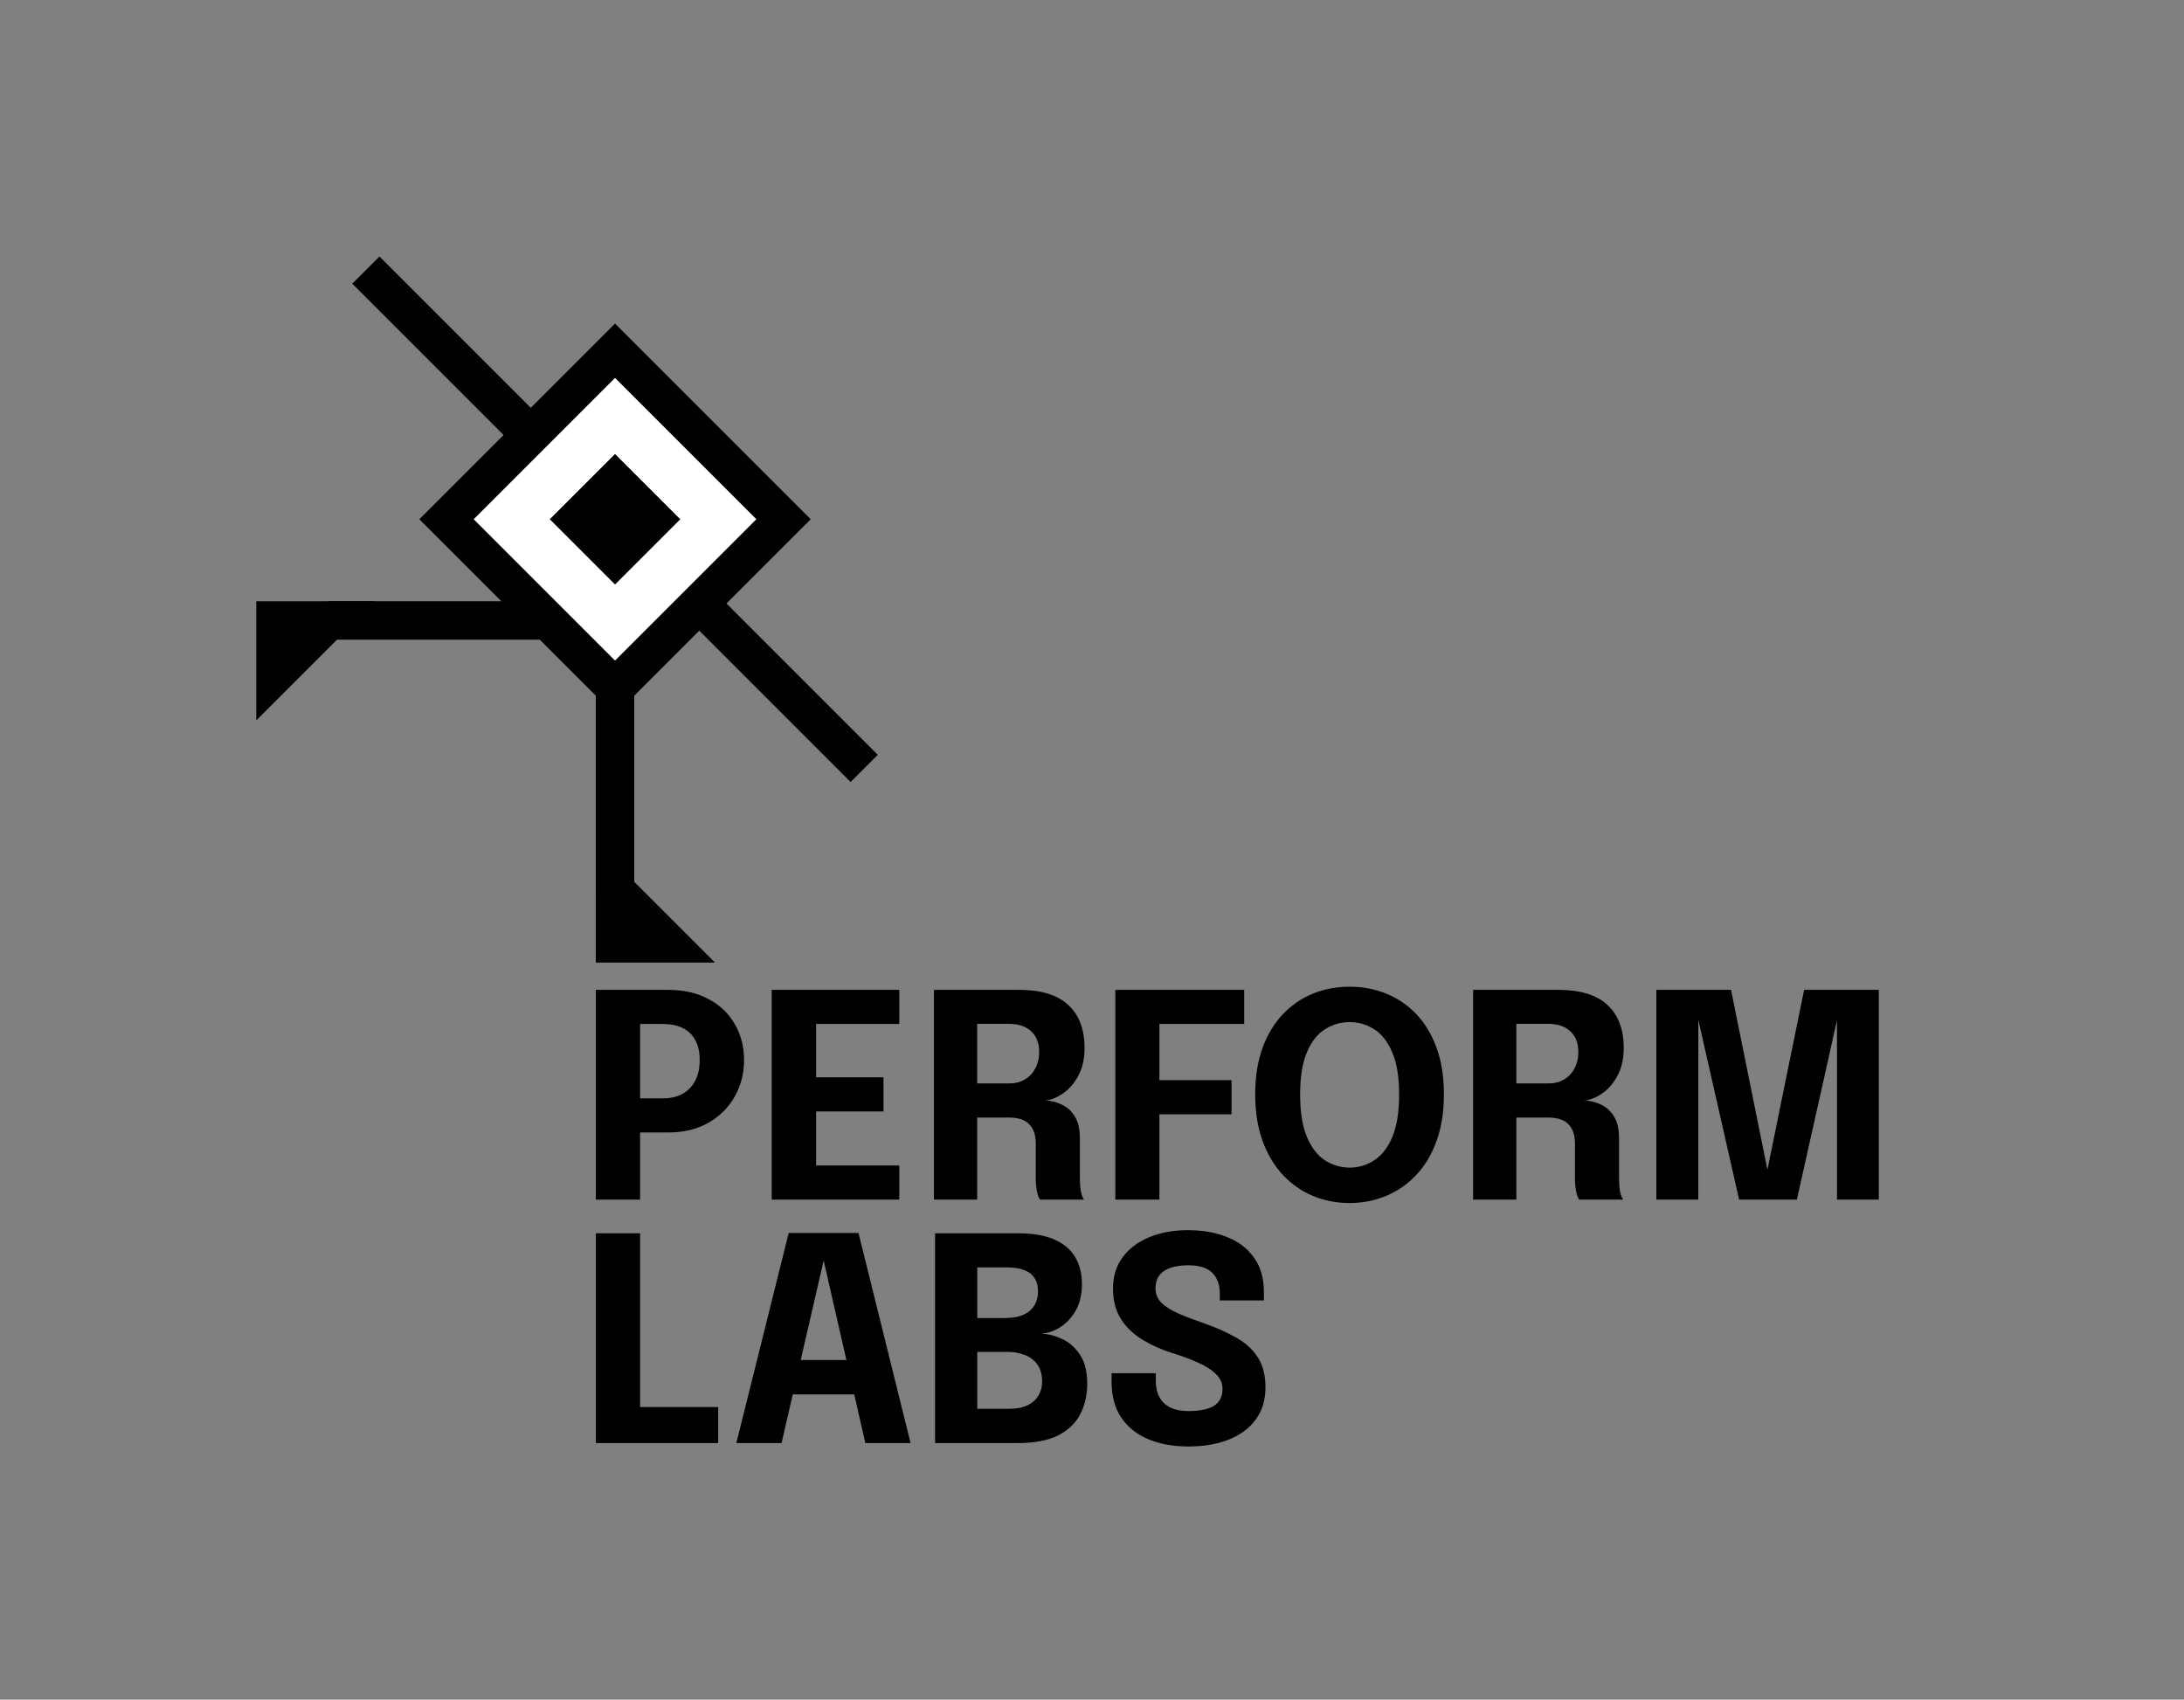 <svg xmlns="http://www.w3.org/2000/svg" width="3409" height="2653" viewBox="0 0 3409 2653" fill="none">
<rect x="0" y="0" width="3409" height="2653" fill="#808080" stroke="none"/>
<path d="M999.126 1872.5H930.084V1545.05H1042.19C1067.21 1545.05 1088.59 1549.93 1106.35 1559.7C1124.26 1569.32 1137.88 1582.42 1147.2 1599C1156.67 1615.42 1161.41 1634 1161.41 1654.72C1161.41 1675.29 1156.6 1694.16 1146.98 1711.33C1137.51 1728.35 1123.89 1742.04 1106.13 1752.4C1088.37 1762.61 1067.06 1767.72 1042.19 1767.72H999.126V1872.5ZM999.126 1746.4L968.046 1714.44H1034.87C1046.41 1714.44 1056.48 1712.14 1065.06 1707.55C1073.64 1702.82 1080.3 1696.01 1085.04 1687.13C1089.78 1678.1 1092.14 1667.3 1092.14 1654.72C1092.14 1641.99 1089.78 1631.48 1085.04 1623.19C1080.45 1614.76 1073.87 1608.54 1065.28 1604.55C1056.85 1600.4 1046.71 1598.33 1034.87 1598.33H968.046L999.126 1565.47V1746.4ZM1242.73 1598.33L1273.81 1565.47V1701.12L1258.27 1681.58H1379.04V1734.86H1258.27L1273.81 1715.32V1852.08L1242.73 1819.22H1403.68V1872.5H1204.55V1545.05H1403.68V1598.33H1242.73ZM1457.77 1872.5V1545.05H1590.52C1624.86 1545.05 1650.46 1552.89 1667.34 1568.58C1684.36 1584.12 1692.87 1606.54 1692.87 1635.85C1692.87 1652.72 1689.61 1667.15 1683.1 1679.14C1676.73 1690.98 1668.82 1700.15 1659.34 1706.67C1650.02 1713.18 1640.99 1716.8 1632.26 1717.54C1641.29 1718.14 1649.8 1720.43 1657.79 1724.43C1665.93 1728.27 1672.59 1734.42 1677.77 1742.85C1682.95 1751.29 1685.54 1762.61 1685.54 1776.82C1685.54 1787.33 1685.54 1797.69 1685.54 1807.9C1685.54 1818.11 1685.54 1828.54 1685.54 1839.2C1685.54 1846.45 1686.06 1853.19 1687.09 1859.4C1688.28 1865.47 1689.98 1869.84 1692.2 1872.5H1623.16C1621.23 1869.54 1619.68 1865.1 1618.5 1859.18C1617.31 1853.11 1616.72 1846.45 1616.72 1839.2C1616.72 1829.73 1616.72 1820.7 1616.72 1812.12C1616.72 1803.38 1616.72 1794.28 1616.72 1784.81C1616.72 1771.93 1613.39 1762.02 1606.73 1755.06C1600.07 1747.96 1589.41 1744.41 1574.76 1744.41H1506.83L1525.26 1722.43V1872.5H1457.77ZM1525.26 1716.21L1506.83 1691.13H1575.65C1584.53 1691.13 1592.45 1689.13 1599.4 1685.13C1606.36 1681.14 1611.84 1675.44 1615.83 1668.04C1619.98 1660.64 1622.05 1651.98 1622.05 1642.06C1622.05 1628.15 1617.83 1617.35 1609.39 1609.65C1601.11 1601.96 1589.41 1598.11 1574.32 1598.11H1505.28L1525.26 1575.69V1716.21ZM1778.64 1598.33L1809.72 1565.47V1703.34L1788.41 1686.02H1922.28V1739.3H1788.41L1809.72 1720.65V1872.5H1740.9V1545.05H1942.04V1598.33H1778.64ZM2106.64 1877.83C2086.21 1877.83 2067.12 1874.13 2049.36 1866.73C2031.6 1859.33 2015.99 1848.45 2002.52 1834.09C1989.05 1819.74 1978.47 1802.05 1970.77 1781.04C1963.08 1759.87 1959.23 1735.67 1959.23 1708.44C1959.23 1681.06 1963 1656.94 1970.55 1636.07C1978.25 1615.05 1988.83 1597.44 2002.3 1583.23C2015.76 1569.03 2031.38 1558.3 2049.14 1551.04C2066.9 1543.79 2086.06 1540.17 2106.64 1540.17C2127.06 1540.17 2146.15 1543.79 2163.91 1551.04C2181.82 1558.3 2197.51 1569.03 2210.98 1583.23C2224.44 1597.44 2234.95 1615.05 2242.5 1636.07C2250.05 1656.94 2253.82 1681.06 2253.82 1708.44C2253.82 1735.67 2249.97 1759.87 2242.28 1781.04C2234.73 1802.05 2224.15 1819.74 2210.53 1834.09C2197.06 1848.45 2181.38 1859.33 2163.47 1866.73C2145.71 1874.13 2126.76 1877.83 2106.64 1877.83ZM2106.64 1822.55C2120.4 1822.55 2133.13 1818.78 2144.82 1811.23C2156.66 1803.68 2166.13 1791.54 2173.24 1774.82C2180.34 1757.95 2183.89 1735.82 2183.89 1708.44C2183.89 1680.91 2180.27 1658.86 2173.01 1642.29C2165.91 1625.71 2156.51 1613.8 2144.82 1606.54C2133.13 1599.14 2120.4 1595.44 2106.64 1595.44C2092.87 1595.44 2080.07 1599.14 2068.23 1606.54C2056.54 1613.8 2047.14 1625.71 2040.04 1642.29C2032.93 1658.86 2029.38 1680.91 2029.38 1708.44C2029.38 1735.97 2032.93 1758.1 2040.04 1774.82C2047.14 1791.54 2056.54 1803.68 2068.23 1811.23C2080.07 1818.78 2092.87 1822.55 2106.64 1822.55ZM2299.37 1872.5V1545.05H2432.13C2466.47 1545.05 2492.07 1552.89 2508.94 1568.58C2525.96 1584.12 2534.47 1606.54 2534.47 1635.85C2534.47 1652.72 2531.22 1667.15 2524.7 1679.14C2518.34 1690.98 2510.42 1700.15 2500.95 1706.67C2491.63 1713.18 2482.6 1716.8 2473.87 1717.54C2482.89 1718.14 2491.4 1720.43 2499.4 1724.43C2507.54 1728.27 2514.2 1734.42 2519.38 1742.85C2524.56 1751.29 2527.15 1762.61 2527.15 1776.82C2527.15 1787.33 2527.15 1797.69 2527.15 1807.9C2527.15 1818.11 2527.15 1828.54 2527.15 1839.2C2527.15 1846.45 2527.66 1853.19 2528.7 1859.4C2529.88 1865.47 2531.59 1869.84 2533.81 1872.5H2464.76C2462.84 1869.54 2461.29 1865.1 2460.1 1859.18C2458.92 1853.11 2458.33 1846.45 2458.33 1839.2C2458.33 1829.73 2458.33 1820.7 2458.33 1812.12C2458.33 1803.38 2458.33 1794.28 2458.33 1784.81C2458.33 1771.93 2455 1762.02 2448.34 1755.06C2441.68 1747.96 2431.02 1744.41 2416.37 1744.41H2348.44L2366.86 1722.43V1872.5H2299.37ZM2366.86 1716.21L2348.44 1691.13H2417.26C2426.14 1691.13 2434.05 1689.13 2441.01 1685.13C2447.97 1681.14 2453.44 1675.44 2457.44 1668.04C2461.58 1660.64 2463.65 1651.98 2463.65 1642.06C2463.65 1628.15 2459.44 1617.35 2451 1609.65C2442.71 1601.96 2431.02 1598.11 2415.92 1598.11H2346.88L2366.86 1575.69V1716.21ZM2816.05 1545.05H2932.6V1872.5H2867.34V1585.68L2868.67 1586.56L2804.73 1872.5H2714.6L2649.55 1585.9L2650.89 1585.23V1872.5H2585.4V1545.05H2701.95L2761.66 1839.87H2755.89L2816.05 1545.05ZM930.084 2252.5V1925.05H999.126V2231.85L968.046 2196.33H1121V2252.5H930.084ZM1149.35 2252.5L1231.05 1924.61H1340.05L1421.3 2252.5H1350.7L1285.44 1966.56H1285.88L1219.95 2252.5H1149.35ZM1207.96 2176.58V2122.85H1363.36V2176.58H1207.96ZM1588.93 1925.05C1611.87 1925.05 1630.66 1928.23 1645.32 1934.6C1660.12 1940.96 1671.07 1950.14 1678.17 1962.12C1685.28 1973.96 1688.83 1987.95 1688.83 2004.08C1688.83 2020.21 1685.65 2033.98 1679.28 2045.37C1672.92 2056.62 1664.85 2065.35 1655.08 2071.57C1645.32 2077.64 1635.4 2081.04 1625.34 2081.78C1635.84 2082.08 1646.65 2084.82 1657.75 2090C1668.85 2095.03 1678.17 2103.24 1685.72 2114.64C1693.27 2125.89 1697.04 2140.91 1697.04 2159.7C1697.04 2177.46 1693.42 2193.37 1686.16 2207.43C1679.06 2221.35 1667.59 2232.37 1651.75 2240.51C1635.92 2248.5 1614.75 2252.5 1588.26 2252.5H1459.5V1925.05H1588.93ZM1525.44 2076.68L1502.57 2057.36H1567.84C1585.3 2057.36 1598.4 2053.66 1607.13 2046.26C1615.86 2038.71 1620.23 2028.58 1620.23 2015.85C1620.23 2007.26 1618.38 2000.23 1614.68 1994.76C1610.98 1989.13 1605.5 1984.99 1598.25 1982.33C1591 1979.66 1582.05 1978.33 1571.39 1978.33H1494.36L1525.44 1945.47V2076.68ZM1574.94 2199C1591.81 2199 1604.62 2195.15 1613.35 2187.45C1622.23 2179.61 1626.67 2169.03 1626.67 2155.71C1626.67 2148.16 1625.34 2141.57 1622.67 2135.95C1620.16 2130.33 1616.53 2125.66 1611.79 2121.96C1607.06 2118.12 1601.29 2115.23 1594.48 2113.31C1587.82 2111.23 1580.42 2110.2 1572.28 2110.2H1502.57L1525.44 2091.11V2231.85L1494.36 2199H1574.94ZM1854.94 2257.83C1831.26 2257.83 1810.39 2254.05 1792.34 2246.51C1774.43 2238.96 1760.37 2227.71 1750.16 2212.76C1740.09 2197.67 1735.06 2178.94 1735.06 2156.6C1735.06 2154.23 1735.06 2152.08 1735.06 2150.16C1735.06 2148.09 1735.06 2145.87 1735.06 2143.5H1804.1C1804.1 2145.72 1804.1 2147.72 1804.1 2149.49C1804.1 2151.12 1804.1 2153.04 1804.1 2155.26C1804.1 2170.51 1808.39 2182.2 1816.98 2190.34C1825.56 2198.48 1838.29 2202.55 1855.16 2202.55C1872.18 2202.55 1885.28 2199.89 1894.46 2194.56C1903.63 2189.08 1908.22 2180.13 1908.22 2167.7C1908.22 2158.96 1904.74 2151.27 1897.79 2144.61C1890.98 2137.95 1881.65 2132.03 1869.81 2126.85C1858.12 2121.52 1844.73 2116.56 1829.63 2111.97C1813.2 2106.79 1797.96 2099.99 1783.9 2091.55C1769.84 2083.11 1758.52 2072.38 1749.93 2059.36C1741.5 2046.34 1737.28 2030.28 1737.28 2011.19C1737.28 1991.95 1742.39 1975.59 1752.6 1962.12C1762.81 1948.51 1776.72 1938.15 1794.33 1931.04C1811.95 1923.79 1831.85 1920.17 1854.05 1920.17C1877.29 1920.17 1897.79 1923.79 1915.55 1931.04C1933.45 1938.15 1947.44 1948.88 1957.5 1963.23C1967.72 1977.44 1972.82 1995.2 1972.82 2016.51C1972.82 2018.88 1972.82 2021.1 1972.82 2023.17C1972.82 2025.1 1972.82 2027.32 1972.82 2029.83H1904C1904 2028.21 1904 2026.5 1904 2024.73C1904 2022.95 1904 2021.25 1904 2019.62C1904 2005.27 1900.01 1994.24 1892.01 1986.54C1884.17 1978.85 1871.81 1975 1854.94 1975C1838.66 1975 1826.01 1977.96 1816.98 1983.88C1808.1 1989.8 1803.66 1998.9 1803.66 2011.19C1803.66 2020.07 1806.84 2027.61 1813.2 2033.83C1819.72 2040.05 1828.6 2045.6 1839.84 2050.48C1851.09 2055.36 1863.89 2060.25 1878.25 2065.13C1897.79 2071.94 1914.81 2079.49 1929.31 2087.78C1943.96 2095.92 1955.28 2106.2 1963.28 2118.63C1971.27 2130.92 1975.26 2146.61 1975.26 2165.7C1975.26 2185.23 1970.23 2201.88 1960.17 2215.65C1950.1 2229.41 1935.97 2239.92 1917.77 2247.17C1899.71 2254.28 1878.77 2257.83 1854.94 2257.83Z" fill="black"/>
<path d="M930 1502.5H1116L930 1316.5V1502.5Z" fill="black"/>
<rect x="930" y="1084.5" width="60" height="306" fill="black"/>
<path d="M400 938.5L400 1124.5L586 938.5L400 938.5Z" fill="black"/>
<rect x="850" y="938.5" width="60" height="338" transform="rotate(90 850 938.5)" fill="black"/>
<rect x="960" y="505.031" width="432" height="432" transform="rotate(45 960 505.031)" fill="black"/>
<rect x="960" y="589.885" width="312" height="312" transform="rotate(45 960 589.885)" fill="white"/>
<rect x="960" y="708.678" width="144" height="144" transform="rotate(45 960 708.678)" fill="black"/>
<rect x="849.691" y="657.766" width="60" height="364" transform="rotate(135 849.691 657.766)" fill="black"/>
<rect x="1370.12" y="1178.2" width="60" height="364" transform="rotate(135 1370.12 1178.2)" fill="black"/>
</svg>
